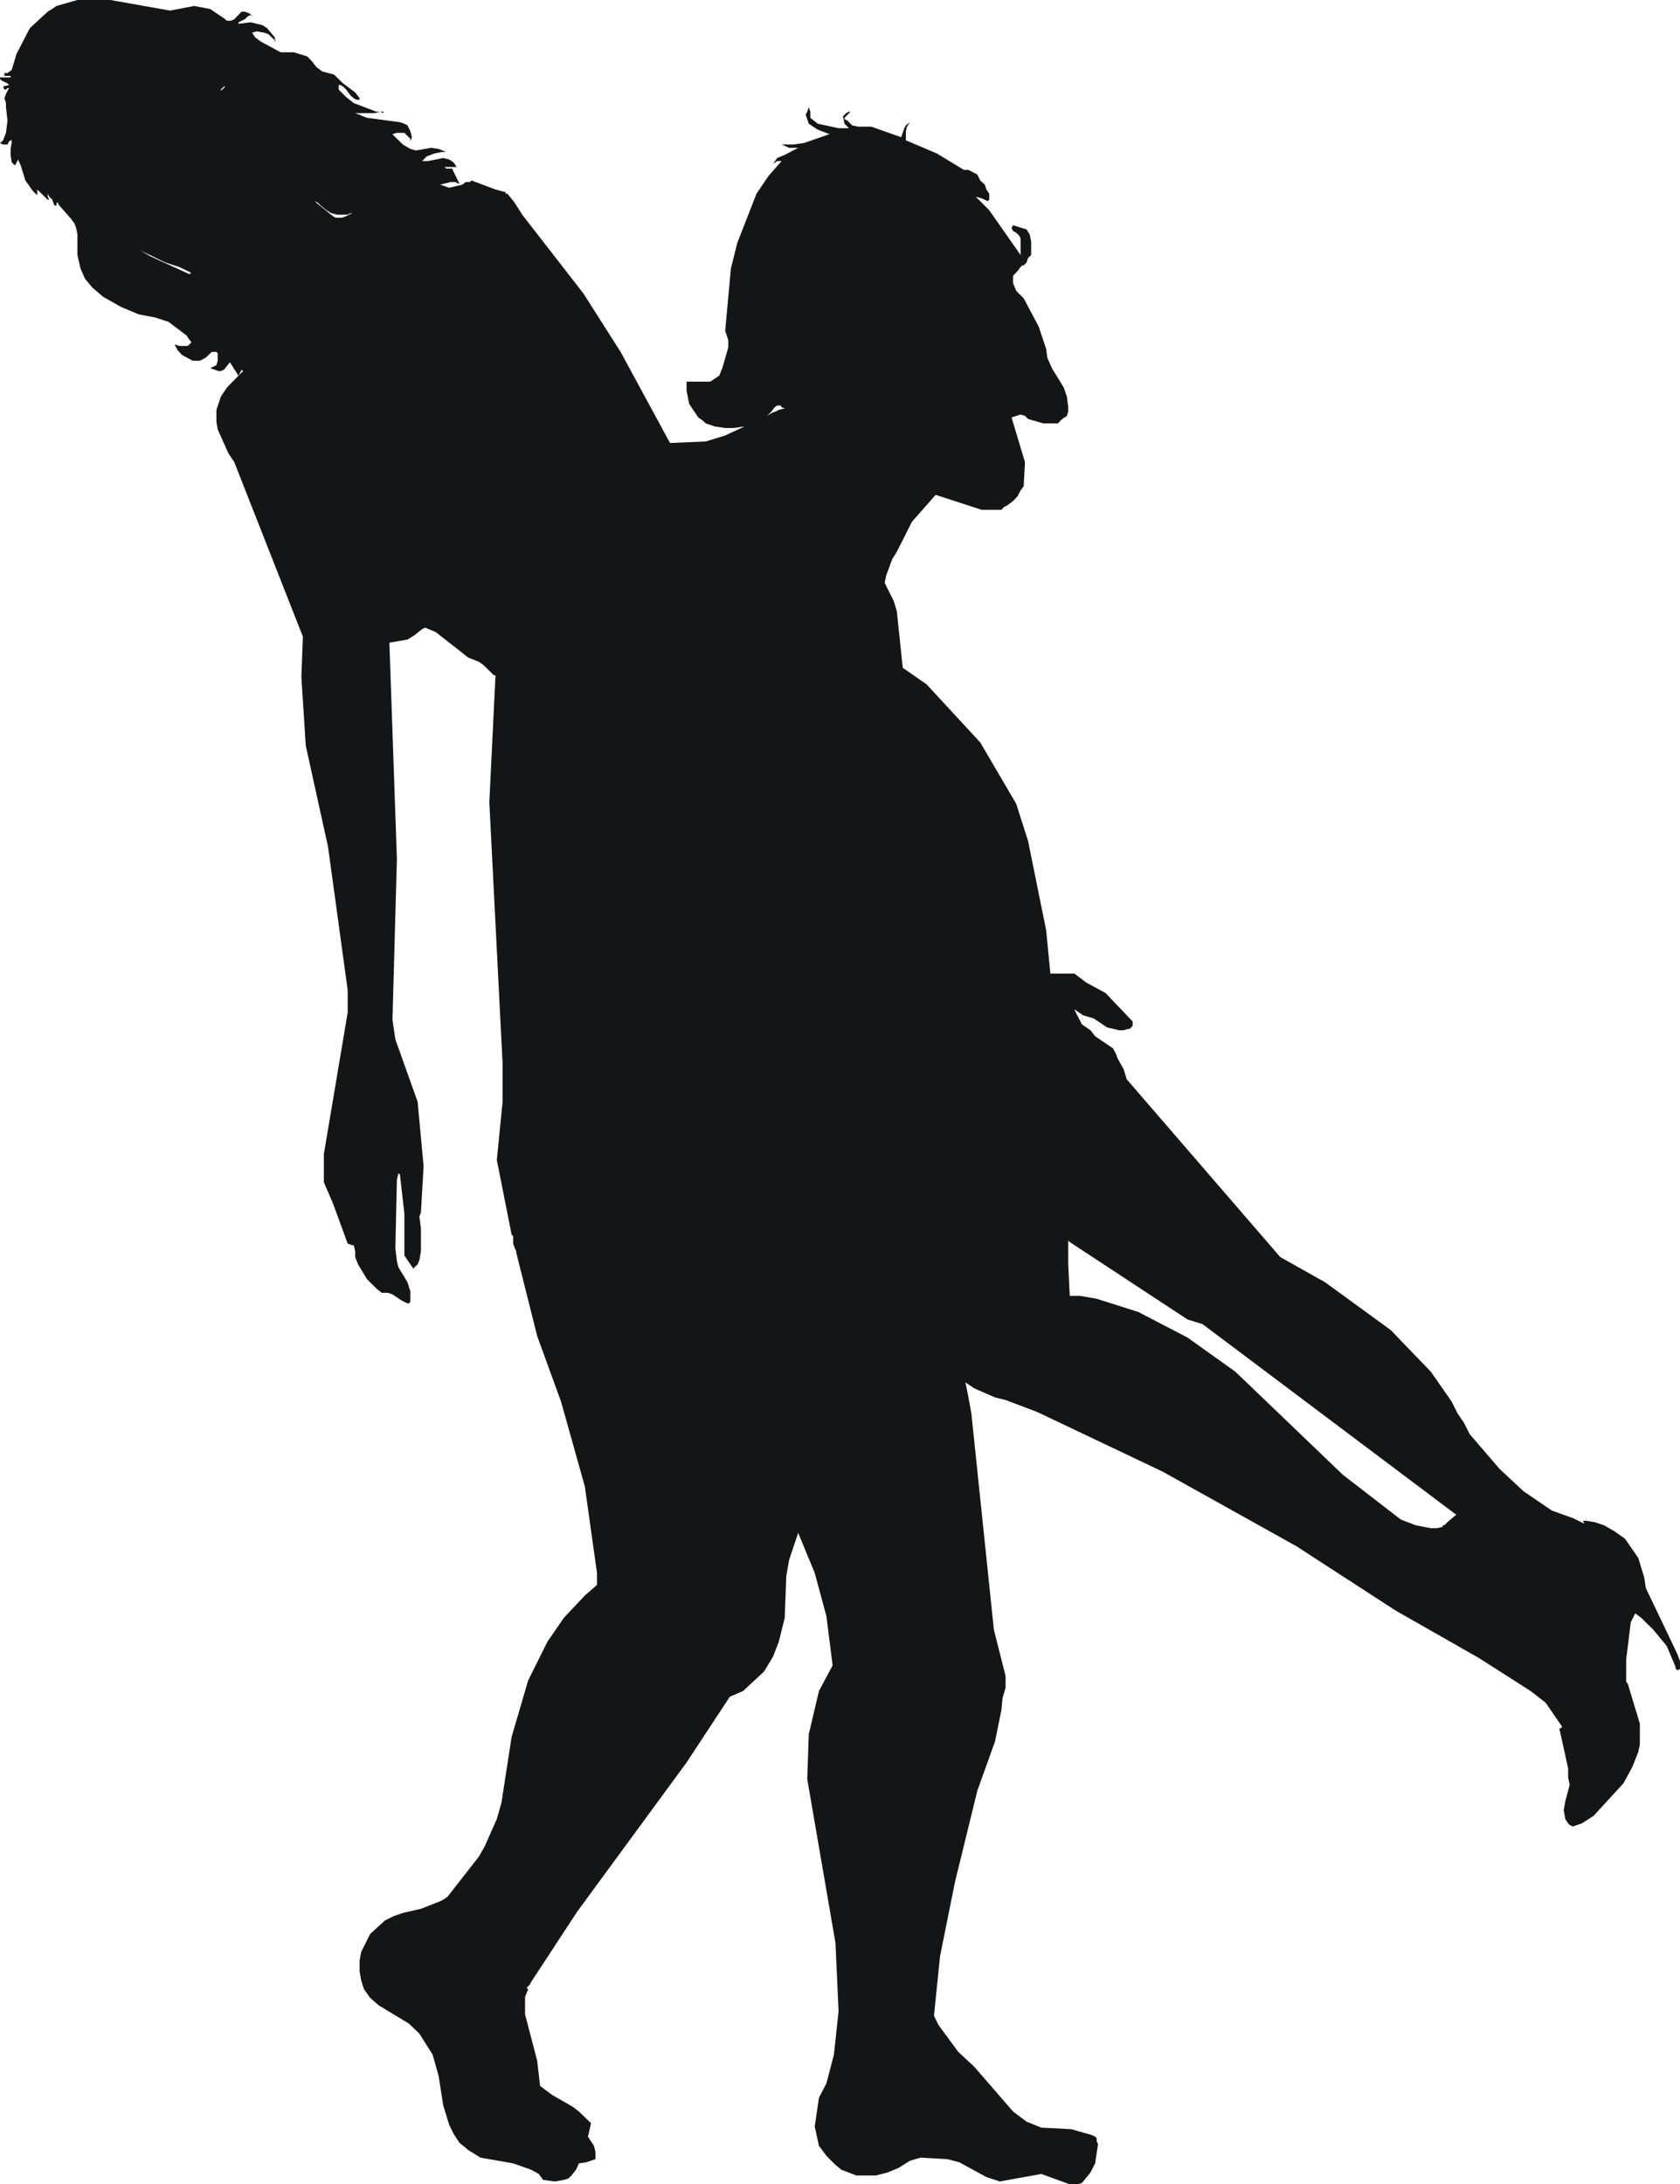 <?xml version="1.0" encoding="UTF-8" standalone="no"?>
<svg xmlns:xlink="http://www.w3.org/1999/xlink" height="495.05px" width="380.75px" xmlns="http://www.w3.org/2000/svg">
  <g transform="matrix(1.0, 0.0, 0.0, 1.0, 245.85, 230.45)">
    <path d="M-12.15 -175.7 L-12.15 -172.65 -12.85 -172.0 -13.2 -170.95 -13.85 -170.3 -14.2 -170.3 -14.55 -169.95 -15.25 -169.0 -16.25 -167.95 -16.25 -166.25 -15.55 -164.55 -13.85 -162.85 -10.45 -156.45 -8.75 -151.35 -8.5 -149.4 -7.45 -147.0 -4.75 -142.6 -4.05 -140.55 -3.75 -138.15 -3.75 -137.2 -4.05 -136.2 -5.1 -135.5 -6.1 -134.5 -9.45 -134.5 -12.85 -135.5 -13.55 -136.2 -14.55 -136.5 -16.6 -135.85 -13.55 -125.7 -13.85 -120.25 -14.55 -119.3 -15.25 -117.95 -16.25 -116.9 -17.6 -115.9 -18.3 -115.55 -18.9 -114.9 -23.35 -114.9 -33.8 -118.3 -39.2 -112.15 -42.6 -105.4 -43.65 -103.7 -45.0 -100.05 -45.35 -98.35 -43.3 -94.25 -42.6 -91.95 -41.25 -79.1 -35.85 -75.35 -23.7 -62.2 -15.55 -48.3 -12.85 -39.85 -8.75 -19.6 -7.8 -9.8 -2.35 -9.8 0.35 -7.75 4.7 -5.4 10.85 1.05 10.85 2.05 10.15 2.75 9.75 2.75 8.8 3.05 7.8 3.05 5.05 2.4 2.0 0.35 -0.4 -0.35 -2.35 -1.7 -2.05 -1.0 -0.65 1.7 1.3 3.05 2.35 4.4 6.4 7.15 7.1 8.45 7.45 9.45 8.8 11.85 9.5 14.15 44.3 54.45 54.45 60.15 69.35 71.0 78.45 80.45 83.15 87.2 84.5 89.9 85.9 91.95 87.25 94.6 94.0 102.45 99.4 107.5 105.85 111.9 110.6 113.6 113.25 114.9 112.9 114.2 113.6 114.2 115.65 114.55 117.7 115.25 120.05 116.6 122.45 118.3 125.45 122.65 126.8 127.1 127.15 129.45 134.25 144.3 134.9 146.0 134.9 147.7 134.55 148.05 134.25 148.05 133.9 147.7 133.9 147.35 131.9 142.6 128.85 138.9 126.1 136.2 124.75 135.2 123.75 137.2 122.7 145.65 122.7 150.75 123.05 151.1 125.8 160.2 125.8 164.9 125.45 166.6 124.1 170.0 122.1 173.7 115.3 181.1 112.65 182.8 110.6 183.5 109.9 183.15 109.55 182.8 108.9 181.8 108.55 179.8 108.9 177.8 109.9 174.05 109.55 172.4 109.55 170.35 107.55 161.25 107.85 161.25 108.2 160.9 104.45 155.45 101.05 152.8 89.3 145.3 70.35 134.5 48.0 120.0 17.6 103.05 -10.8 89.55 -17.95 86.85 -20.35 86.25 Q-22.65 85.25 -25.05 84.2 L-27.05 82.85 Q-26.3 86.35 -25.7 89.9 L-20.6 138.9 -17.95 149.4 -17.95 152.05 -18.65 154.45 -18.9 157.15 -20.35 164.25 -24.35 175.4 -29.4 196.0 -32.8 212.9 -34.15 226.1 -34.15 226.45 -33.15 228.5 -28.7 234.55 -25.05 237.95 -16.25 248.1 -13.2 250.4 -9.85 251.75 -3.05 252.1 1.65 253.45 2.35 253.8 2.7 254.15 2.7 254.8 3.0 255.5 2.35 259.85 1.3 261.9 -0.65 264.3 -1.7 264.6 -3.4 264.6 -9.85 262.25 -19.25 263.95 -22.3 262.95 -28.45 259.6 -31.1 258.9 -37.2 258.55 -39.6 259.25 -42.25 260.9 -44.65 261.9 -47.35 262.6 -51.75 262.6 -55.15 261.3 -56.5 260.2 -58.55 258.15 -60.25 255.85 -61.2 251.5 -60.25 245.0 -58.55 241.7 -56.85 235.2 -55.8 225.4 -56.5 209.9 -62.9 172.75 -62.55 162.6 -60.25 152.8 -57.15 147.0 -58.55 135.85 -61.2 126.05 -64.95 116.95 -67.0 123.05 -67.65 126.75 -68.0 136.2 -69.35 141.65 -70.65 145.0 -72.7 148.4 -77.45 152.8 -80.45 154.1 -90.25 169.0 -115.0 202.75 -125.45 218.7 -125.8 219.35 -126.5 220.05 -126.15 220.4 -126.85 222.1 -126.85 226.1 -124.1 236.6 -123.45 242.3 -120.7 244.35 -116.0 247.05 -114.65 248.1 -111.9 250.75 -112.6 253.8 -111.25 255.85 -110.9 257.2 -110.9 258.9 -112.95 259.6 -114.65 259.85 -115.3 261.3 -116.35 262.6 -117.0 263.25 -118.05 263.6 -120.1 263.95 -122.75 263.6 -123.75 262.25 -125.45 261.3 -129.55 259.85 -136.95 258.55 -139.7 256.85 -141.75 255.15 -143.05 253.15 -144.05 251.1 -145.4 246.7 -146.45 240.0 -147.8 235.2 -150.8 230.45 -153.2 228.15 -160.0 224.05 -161.95 222.35 -163.35 220.4 -164.0 218.35 -164.35 216.3 -164.35 213.9 -164.0 211.95 -161.95 207.85 -158.6 204.8 -156.6 203.8 -154.55 203.1 -150.45 202.15 -146.1 200.45 -145.4 200.1 -144.4 199.4 -137.3 190.3 -135.95 187.9 -133.25 181.8 -132.2 178.1 -129.9 163.2 -126.15 150.4 -121.8 141.65 -118.05 136.2 -113.3 131.15 -110.55 128.75 -110.55 126.05 -113.3 106.45 -118.7 87.2 -124.1 72.35 -128.85 53.45 -128.85 53.1 -129.2 52.4 -129.55 51.4 -129.55 49.7 -129.9 49.35 -133.25 32.45 -131.95 19.25 -131.95 10.5 -134.95 -48.65 -133.55 -77.4 -133.9 -77.4 -136.3 -79.75 -137.3 -80.45 -139.7 -81.4 -147.1 -87.2 -149.5 -88.2 -150.2 -87.85 -151.9 -86.5 -153.5 -85.5 -157.6 -84.8 -155.9 -35.8 -156.9 0.7 -156.25 5.1 -151.2 19.25 -149.85 33.85 -150.45 44.3 -150.8 45.25 -150.45 48.0 -150.45 53.1 -150.8 55.15 -151.2 56.1 -151.9 56.75 -152.15 57.1 -154.2 54.1 -154.2 44.65 -155.2 35.8 -155.55 35.45 -155.9 36.9 -156.25 52.4 -155.9 55.4 -155.55 56.75 -153.5 60.15 -152.85 62.2 -152.85 64.6 -153.2 64.95 -153.5 64.95 -154.9 64.25 -156.9 62.9 -157.95 62.55 -159.3 62.55 -160.25 61.85 -162.65 59.5 -164.7 56.1 -165.35 54.45 -165.35 53.1 -165.7 51.75 -166.05 51.75 -167.05 51.4 -170.4 42.25 -172.45 37.5 -172.45 31.1 -167.05 -1.0 -167.05 -6.05 -171.5 -38.5 -176.55 -61.45 -177.55 -77.05 -177.2 -86.15 -192.75 -125.7 -194.1 -127.75 -196.5 -133.1 -196.8 -134.8 -196.8 -137.55 -195.8 -140.55 -194.45 -142.6 -191.8 -145.3 -193.75 -148.35 -195.1 -146.65 Q-195.6 -146.4 -196.15 -146.3 L-198.2 -147.0 -196.8 -147.7 -196.5 -148.7 -196.5 -150.35 -196.8 -150.7 -197.85 -150.7 -199.2 -149.4 Q-199.8 -149.05 -200.55 -148.7 L-202.2 -148.7 -204.6 -150.0 -205.6 -151.1 -206.3 -152.4 -205.25 -152.05 -203.3 -152.05 -202.55 -152.75 -202.55 -153.05 -202.9 -153.4 -203.55 -154.4 -207.65 -157.5 -210.7 -158.5 -214.4 -159.2 -218.45 -160.9 -222.5 -163.2 -224.9 -165.25 -226.6 -167.3 -227.6 -169.6 -228.3 -172.65 -228.3 -177.35 -228.6 -178.8 -228.95 -179.75 -229.65 -180.75 -232.65 -184.15 -232.65 -184.5 -233.05 -184.5 -233.05 -183.85 -233.4 -183.85 -233.65 -184.15 -234.0 -185.2 -234.7 -185.85 -235.05 -186.55 -235.05 -185.85 -234.7 -185.2 -235.05 -185.2 -237.4 -187.5 -237.4 -186.2 -238.4 -187.15 -240.1 -189.55 -241.15 -192.95 -241.75 -194.3 -242.45 -192.95 -243.2 -193.65 -243.45 -195.35 -243.45 -196.7 -243.2 -198.05 -243.2 -198.65 -243.45 -198.65 -243.8 -198.4 -244.15 -197.7 -245.15 -197.7 Q-245.5 -197.8 -245.85 -198.05 -245.5 -198.3 -245.15 -198.65 L-244.5 -200.35 -244.15 -203.1 -244.5 -206.15 -244.5 -207.1 -244.85 -208.2 -244.5 -209.15 -243.8 -210.5 -244.15 -210.5 -244.5 -210.15 -244.85 -210.15 -245.15 -210.85 -243.8 -211.2 -244.15 -211.55 -245.5 -212.2 -245.85 -212.55 -245.85 -212.9 -243.45 -212.9 -243.45 -213.25 -244.85 -213.25 -244.85 -213.9 -244.15 -213.9 -243.2 -214.6 -242.1 -218.25 -239.1 -224.05 -235.05 -227.8 Q-234.0 -228.4 -233.05 -229.1 L-228.3 -230.45 -220.85 -230.45 -207.3 -228.05 -201.85 -229.1 -198.2 -228.4 -194.8 -226.1 -194.45 -225.75 -193.5 -225.75 -192.75 -226.1 -191.1 -227.8 -190.35 -227.8 -189.4 -227.45 -188.4 -226.7 -189.05 -227.05 -189.75 -226.7 -190.35 -226.1 -191.8 -225.4 -191.8 -225.05 -189.05 -225.4 -186.35 -224.75 -185.3 -224.05 -183.6 -222.0 -183.35 -220.65 -183.6 -221.35 -185.0 -222.7 -186.0 -223.05 -187.7 -223.35 -188.7 -223.05 -188.05 -222.0 -186.7 -221.0 -182.25 -218.6 -179.25 -218.6 -176.2 -217.65 -175.15 -216.55 -174.15 -215.25 -172.8 -214.25 -170.15 -213.55 -168.1 -211.55 -165.35 -209.5 -164.35 -208.2 -164.35 -207.85 -165.05 -207.85 Q-165.35 -207.95 -165.7 -208.2 L-166.4 -208.8 -167.4 -210.15 -168.1 -210.85 -168.75 -211.2 -169.1 -211.2 -169.1 -210.15 -167.4 -208.45 -165.7 -207.1 -160.6 -205.15 -159.65 -205.15 -158.95 -205.15 -158.95 -204.8 -159.65 -205.15 -161.0 -204.8 -165.35 -204.8 -164.35 -204.45 -163.65 -204.1 -162.65 -203.75 -155.2 -202.75 -154.2 -202.4 -153.5 -202.05 -152.85 -200.7 -152.5 -199.35 -152.85 -198.4 -152.85 -199.0 -154.2 -200.35 -155.9 -200.35 -156.9 -200.05 -156.6 -199.7 -154.55 -197.7 Q-154.2 -197.45 -153.85 -197.3 L-152.85 -196.7 -151.55 -196.35 -148.15 -196.95 -146.45 -196.7 -144.75 -196.0 -145.75 -196.0 -147.45 -195.65 -149.15 -195.0 -150.2 -193.95 -148.8 -193.95 -145.4 -194.65 -144.05 -194.3 -143.05 -193.65 -142.35 -192.6 -145.1 -192.6 -144.75 -192.25 -143.4 -192.25 -141.75 -188.85 -142.0 -188.85 -142.7 -189.2 -143.7 -189.2 -146.1 -188.6 -144.05 -187.9 -141.05 -188.6 -140.3 -189.2 -139.35 -189.2 -139.0 -189.55 -133.55 -187.5 -131.25 -186.9 -131.25 -186.55 -130.85 -186.55 -129.2 -184.5 -127.5 -181.8 -113.6 -163.9 -105.2 -150.7 -94.0 -130.05 -85.9 -130.4 -81.5 -131.75 -77.1 -133.8 -79.5 -133.45 -81.5 -133.45 -83.85 -133.8 -85.9 -134.5 -86.6 -135.15 -87.6 -135.85 -89.65 -138.9 -90.25 -141.9 -90.25 -143.95 -84.9 -143.95 -82.85 -145.3 -82.15 -147.0 -80.8 -151.7 -80.8 -153.4 -81.5 -155.45 -80.2 -169.6 -78.75 -175.4 -74.4 -186.55 -71.7 -190.55 -68.7 -193.95 -69.7 -193.95 -70.65 -193.3 -69.7 -194.65 -68.0 -195.35 -64.95 -196.95 -67.0 -196.95 -68.7 -197.7 -65.95 -197.7 -63.6 -198.05 -57.85 -200.05 -60.5 -201.05 -62.55 -202.4 -63.25 -204.45 -62.9 -205.15 -62.55 -206.15 -62.2 -205.15 -62.2 -203.75 -60.5 -202.4 -55.8 -201.4 -53.45 -201.4 -54.45 -202.4 -54.8 -204.1 -54.1 -204.8 -53.45 -205.15 -53.1 -205.15 -54.45 -203.75 -54.45 -203.45 -53.75 -203.1 -52.75 -202.05 -51.4 -201.75 -48.4 -201.75 -41.6 -199.35 -40.9 -201.4 -40.55 -202.05 -39.6 -202.75 -40.3 -201.75 -40.55 -200.7 -40.55 -198.65 -33.5 -195.65 -27.4 -191.95 -26.4 -191.95 -24.35 -190.9 -23.7 -189.55 -22.65 -188.6 -22.3 -187.5 -21.65 -186.55 -21.65 -185.2 -22.0 -184.85 -23.35 -185.5 -24.7 -185.85 -21.65 -182.8 -14.55 -172.65 -14.55 -176.4 -14.9 -177.1 -15.55 -177.7 -16.25 -178.1 -16.6 -178.8 -16.25 -179.4 -13.2 -178.45 -12.5 -177.35 -12.15 -175.7 M-68.95 -138.55 L-69.7 -138.55 -70.3 -138.15 -71.0 -137.2 -72.0 -136.2 -71.0 -136.85 -70.05 -137.2 -69.35 -137.55 -68.0 -137.9 -68.7 -138.15 -68.95 -138.55 M-174.5 -184.85 L-174.15 -184.5 -170.4 -181.45 -169.8 -181.1 -168.45 -181.1 -167.4 -181.45 -166.05 -182.15 -166.4 -182.15 -167.05 -181.8 -169.45 -181.8 -170.8 -182.15 -171.85 -182.8 -173.15 -183.85 -173.8 -184.5 -174.5 -184.85 M71.65 113.95 L75.05 115.25 78.45 115.9 79.8 115.9 81.1 115.6 81.1 115.25 81.45 115.25 82.55 114.2 84.2 112.85 26.7 69.65 23.3 68.6 -3.4 51.05 -3.75 50.7 -3.75 56.1 -3.4 63.25 -1.0 63.25 2.7 63.9 12.15 66.9 23.3 72.7 34.15 80.45 58.5 103.8 71.65 113.95 M-191.8 -145.3 L-191.1 -146.0 -190.75 -146.3 -191.1 -146.65 -191.8 -145.3 M-208.35 -170.95 L-214.05 -173.7 -211.75 -172.35 -202.9 -168.3 -202.55 -168.65 -205.25 -169.95 -208.35 -170.95 M-194.8 -210.85 L-195.1 -210.85 -195.8 -210.15 -195.95 -209.95 Q-195.65 -210.0 -195.45 -210.15 L-194.8 -210.85" fill="#131516" fill-rule="evenodd" stroke="none"/>
  </g>
</svg>
